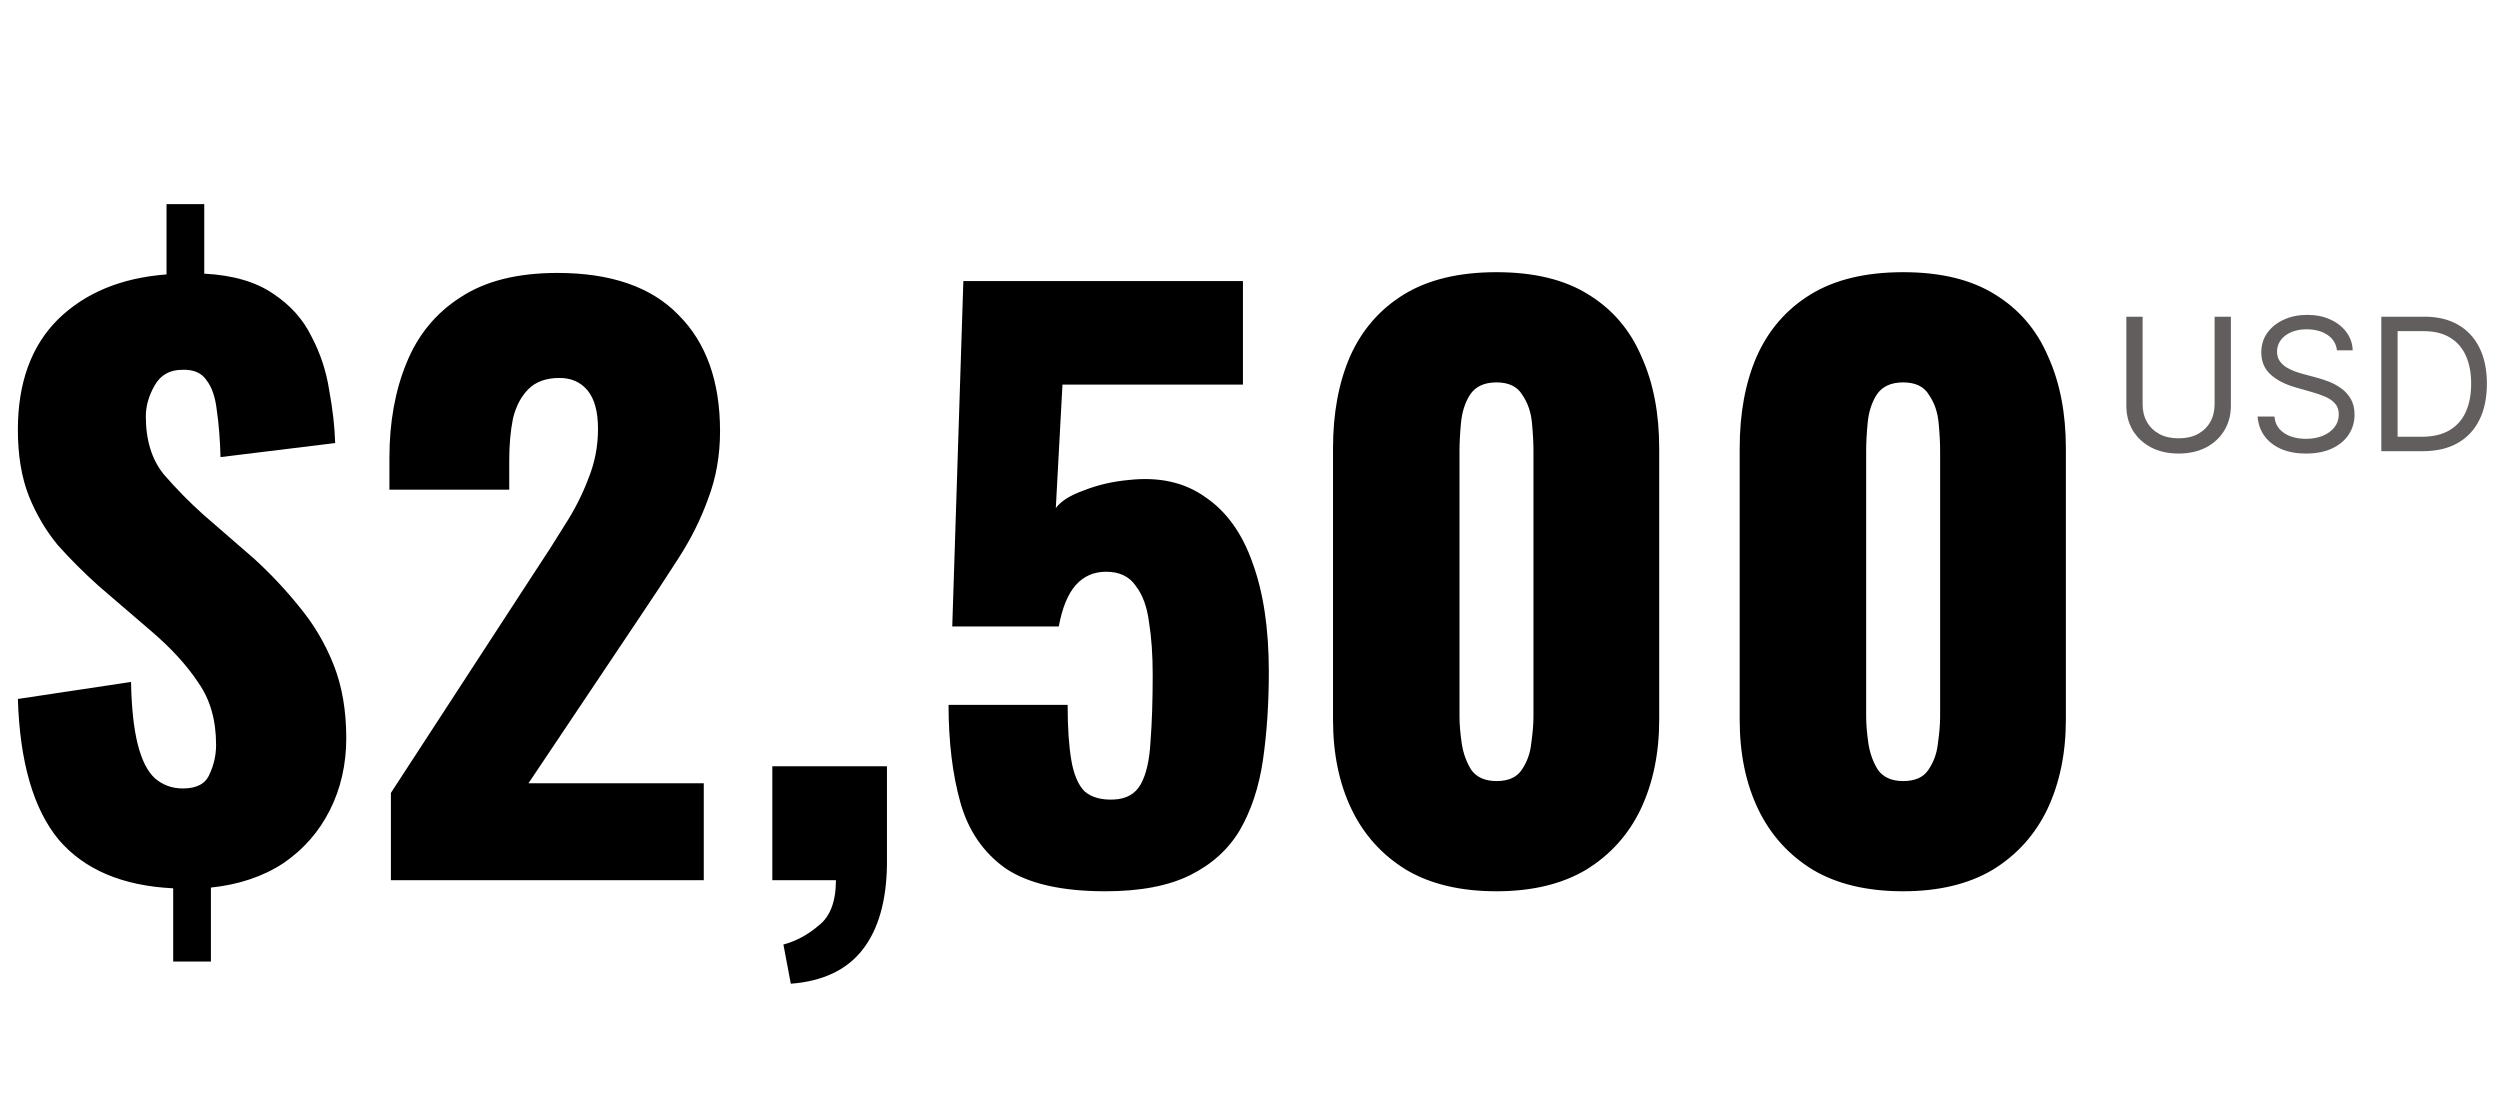 <svg width="338" height="148" viewBox="0 0 338 148" fill="none" xmlns="http://www.w3.org/2000/svg">
<path d="M23.415 130V120.1C16.548 119.767 11.382 117.567 7.915 113.5C4.515 109.367 2.682 103.033 2.415 94.5L17.715 92.2C17.782 95.667 18.081 98.467 18.615 100.6C19.148 102.733 19.915 104.267 20.915 105.2C21.982 106.133 23.248 106.6 24.715 106.6C26.581 106.6 27.782 105.967 28.315 104.7C28.915 103.433 29.215 102.1 29.215 100.7C29.215 97.367 28.415 94.567 26.815 92.3C25.282 89.967 23.148 87.633 20.415 85.3L13.315 79.2C11.315 77.4 9.482 75.567 7.815 73.7C6.215 71.767 4.915 69.567 3.915 67.1C2.915 64.567 2.415 61.567 2.415 58.1C2.415 51.767 4.215 46.8 7.815 43.2C11.482 39.6 16.381 37.567 22.515 37.1V27.6H27.615V37C31.482 37.2 34.581 38.1 36.915 39.7C39.248 41.233 40.981 43.167 42.115 45.5C43.315 47.767 44.115 50.2 44.515 52.8C44.981 55.333 45.248 57.7 45.315 59.9L29.815 61.8C29.748 59.4 29.581 57.3 29.315 55.5C29.115 53.7 28.648 52.333 27.915 51.4C27.248 50.4 26.148 49.933 24.615 50C22.948 50 21.715 50.7 20.915 52.1C20.115 53.5 19.715 54.9 19.715 56.3C19.715 59.5 20.515 62.1 22.115 64.1C23.782 66.033 25.581 67.867 27.515 69.6L34.315 75.5C36.581 77.567 38.648 79.767 40.515 82.1C42.448 84.433 43.981 87.033 45.115 89.9C46.248 92.767 46.815 96.067 46.815 99.8C46.815 103.333 46.081 106.567 44.615 109.5C43.148 112.433 41.048 114.833 38.315 116.7C35.581 118.5 32.315 119.6 28.515 120V130H23.415ZM52.85 119V107.2L72.25 77.4C73.717 75.2 75.083 73.067 76.35 71C77.683 68.933 78.75 66.833 79.55 64.7C80.417 62.567 80.85 60.333 80.85 58C80.85 55.667 80.383 53.933 79.45 52.8C78.517 51.667 77.25 51.1 75.65 51.1C73.85 51.1 72.45 51.6 71.45 52.6C70.45 53.6 69.75 54.933 69.35 56.6C69.017 58.267 68.85 60.133 68.85 62.2V66.2H52.65V61.9C52.65 57.1 53.417 52.833 54.95 49.1C56.483 45.3 58.917 42.333 62.25 40.2C65.583 38 69.95 36.9 75.35 36.9C82.617 36.9 88.083 38.8 91.75 42.6C95.483 46.333 97.35 51.567 97.35 58.3C97.35 61.567 96.817 64.6 95.75 67.4C94.75 70.2 93.383 72.933 91.65 75.6C89.983 78.2 88.183 80.933 86.25 83.8L71.45 105.9H95.15V119H52.85ZM106.917 133L105.917 127.7C107.651 127.233 109.251 126.367 110.717 125.1C112.251 123.9 113.017 121.867 113.017 119H104.417V103.6H119.917V116.9C119.851 121.833 118.751 125.667 116.617 128.4C114.484 131.133 111.251 132.667 106.917 133ZM149.445 120.5C143.512 120.5 139.012 119.467 135.945 117.4C132.945 115.267 130.912 112.3 129.845 108.5C128.779 104.7 128.245 100.3 128.245 95.3H144.345C144.345 98.367 144.512 100.867 144.845 102.8C145.179 104.733 145.779 106.133 146.645 107C147.579 107.8 148.879 108.167 150.545 108.1C152.279 108.033 153.512 107.333 154.245 106C154.979 104.667 155.412 102.767 155.545 100.3C155.745 97.767 155.845 94.733 155.845 91.2C155.845 88.533 155.679 86.167 155.345 84.1C155.079 82.033 154.479 80.4 153.545 79.2C152.679 77.933 151.345 77.3 149.545 77.3C147.879 77.3 146.512 77.9 145.445 79.1C144.379 80.3 143.612 82.167 143.145 84.7H128.745L130.245 38H168.045V52H143.645L142.745 68.7C143.412 67.767 144.679 66.967 146.545 66.3C148.412 65.567 150.412 65.1 152.545 64.9C156.679 64.433 160.145 65.2 162.945 67.2C165.812 69.133 167.945 72.1 169.345 76.1C170.812 80.1 171.545 85 171.545 90.8C171.545 95.133 171.279 99.133 170.745 102.8C170.212 106.4 169.179 109.533 167.645 112.2C166.112 114.8 163.879 116.833 160.945 118.3C158.012 119.767 154.179 120.5 149.445 120.5ZM202.324 120.5C197.458 120.5 193.391 119.533 190.124 117.6C186.858 115.6 184.391 112.867 182.724 109.4C181.058 105.933 180.224 101.9 180.224 97.3V60.6C180.224 55.867 180.991 51.733 182.524 48.2C184.124 44.6 186.558 41.8 189.824 39.8C193.091 37.8 197.258 36.8 202.324 36.8C207.391 36.8 211.524 37.8 214.724 39.8C217.991 41.8 220.391 44.6 221.924 48.2C223.524 51.733 224.324 55.867 224.324 60.6V97.3C224.324 101.833 223.491 105.867 221.824 109.4C220.158 112.867 217.691 115.6 214.424 117.6C211.158 119.533 207.124 120.5 202.324 120.5ZM202.324 105.6C203.924 105.6 205.058 105.1 205.724 104.1C206.458 103.033 206.891 101.833 207.024 100.5C207.224 99.1 207.324 97.9 207.324 96.9V61C207.324 59.867 207.258 58.6 207.124 57.2C206.991 55.733 206.558 54.467 205.824 53.4C205.158 52.267 203.991 51.7 202.324 51.7C200.658 51.7 199.458 52.267 198.724 53.4C198.058 54.467 197.658 55.733 197.524 57.2C197.391 58.6 197.324 59.867 197.324 61V96.9C197.324 97.9 197.424 99.1 197.624 100.5C197.824 101.833 198.258 103.033 198.924 104.1C199.658 105.1 200.791 105.6 202.324 105.6ZM257.305 120.5C252.438 120.5 248.371 119.533 245.105 117.6C241.838 115.6 239.371 112.867 237.705 109.4C236.038 105.933 235.205 101.9 235.205 97.3V60.6C235.205 55.867 235.971 51.733 237.505 48.2C239.105 44.6 241.538 41.8 244.805 39.8C248.071 37.8 252.238 36.8 257.305 36.8C262.371 36.8 266.505 37.8 269.705 39.8C272.971 41.8 275.371 44.6 276.905 48.2C278.505 51.733 279.305 55.867 279.305 60.6V97.3C279.305 101.833 278.471 105.867 276.805 109.4C275.138 112.867 272.671 115.6 269.405 117.6C266.138 119.533 262.105 120.5 257.305 120.5ZM257.305 105.6C258.905 105.6 260.038 105.1 260.705 104.1C261.438 103.033 261.871 101.833 262.005 100.5C262.205 99.1 262.305 97.9 262.305 96.9V61C262.305 59.867 262.238 58.6 262.105 57.2C261.971 55.733 261.538 54.467 260.805 53.4C260.138 52.267 258.971 51.7 257.305 51.7C255.638 51.7 254.438 52.267 253.705 53.4C253.038 54.467 252.638 55.733 252.505 57.2C252.371 58.6 252.305 59.867 252.305 61V96.9C252.305 97.9 252.405 99.1 252.605 100.5C252.805 101.833 253.238 103.033 253.905 104.1C254.638 105.1 255.771 105.6 257.305 105.6Z" fill="black"/>
<path d="M299.413 42.818H301.615V54.856C301.615 56.099 301.322 57.209 300.736 58.186C300.156 59.156 299.336 59.923 298.276 60.485C297.217 61.041 295.974 61.32 294.548 61.32C293.121 61.32 291.878 61.041 290.819 60.485C289.76 59.923 288.937 59.156 288.351 58.186C287.771 57.209 287.481 56.099 287.481 54.856V42.818H289.683V54.679C289.683 55.567 289.878 56.357 290.269 57.049C290.659 57.736 291.216 58.278 291.938 58.674C292.666 59.065 293.536 59.26 294.548 59.26C295.56 59.26 296.43 59.065 297.158 58.674C297.886 58.278 298.442 57.736 298.827 57.049C299.218 56.357 299.413 55.567 299.413 54.679V42.818ZM315.954 47.364C315.848 46.464 315.416 45.766 314.658 45.269C313.901 44.771 312.972 44.523 311.871 44.523C311.066 44.523 310.361 44.653 309.758 44.913C309.16 45.174 308.692 45.532 308.355 45.988C308.024 46.443 307.858 46.961 307.858 47.541C307.858 48.026 307.973 48.444 308.204 48.793C308.441 49.136 308.743 49.423 309.11 49.654C309.477 49.879 309.861 50.066 310.264 50.213C310.666 50.355 311.036 50.471 311.373 50.56L313.22 51.057C313.694 51.181 314.22 51.353 314.8 51.572C315.386 51.791 315.946 52.09 316.478 52.468C317.017 52.841 317.461 53.321 317.81 53.907C318.159 54.492 318.334 55.212 318.334 56.064C318.334 57.046 318.076 57.934 317.561 58.727C317.052 59.52 316.307 60.151 315.324 60.618C314.348 61.086 313.161 61.32 311.764 61.32C310.462 61.32 309.335 61.109 308.382 60.689C307.435 60.269 306.689 59.683 306.144 58.931C305.606 58.18 305.301 57.307 305.23 56.312H307.503C307.562 56.999 307.793 57.567 308.195 58.017C308.604 58.461 309.119 58.792 309.74 59.011C310.367 59.224 311.042 59.331 311.764 59.331C312.605 59.331 313.359 59.195 314.028 58.923C314.697 58.644 315.226 58.26 315.617 57.769C316.008 57.271 316.203 56.691 316.203 56.028C316.203 55.425 316.034 54.934 315.697 54.555C315.36 54.176 314.916 53.868 314.365 53.631C313.815 53.395 313.22 53.188 312.581 53.01L310.344 52.371C308.923 51.962 307.799 51.379 306.97 50.622C306.141 49.864 305.727 48.873 305.727 47.648C305.727 46.63 306.002 45.742 306.553 44.984C307.109 44.221 307.855 43.629 308.79 43.209C309.731 42.783 310.782 42.57 311.942 42.57C313.114 42.57 314.155 42.78 315.067 43.2C315.978 43.614 316.7 44.182 317.233 44.904C317.771 45.627 318.056 46.446 318.085 47.364H315.954ZM327.564 61H321.954V42.818H327.813C329.577 42.818 331.086 43.182 332.341 43.91C333.595 44.632 334.557 45.671 335.226 47.026C335.895 48.376 336.229 49.992 336.229 51.874C336.229 53.767 335.892 55.398 335.217 56.765C334.542 58.127 333.56 59.174 332.27 59.908C330.979 60.636 329.411 61 327.564 61ZM324.155 59.047H327.422C328.926 59.047 330.172 58.757 331.16 58.177C332.148 57.597 332.885 56.771 333.371 55.7C333.856 54.629 334.099 53.353 334.099 51.874C334.099 50.406 333.859 49.142 333.379 48.083C332.9 47.017 332.184 46.201 331.231 45.633C330.278 45.058 329.091 44.771 327.671 44.771H324.155V59.047Z" fill="#635E5E"/>
</svg>
